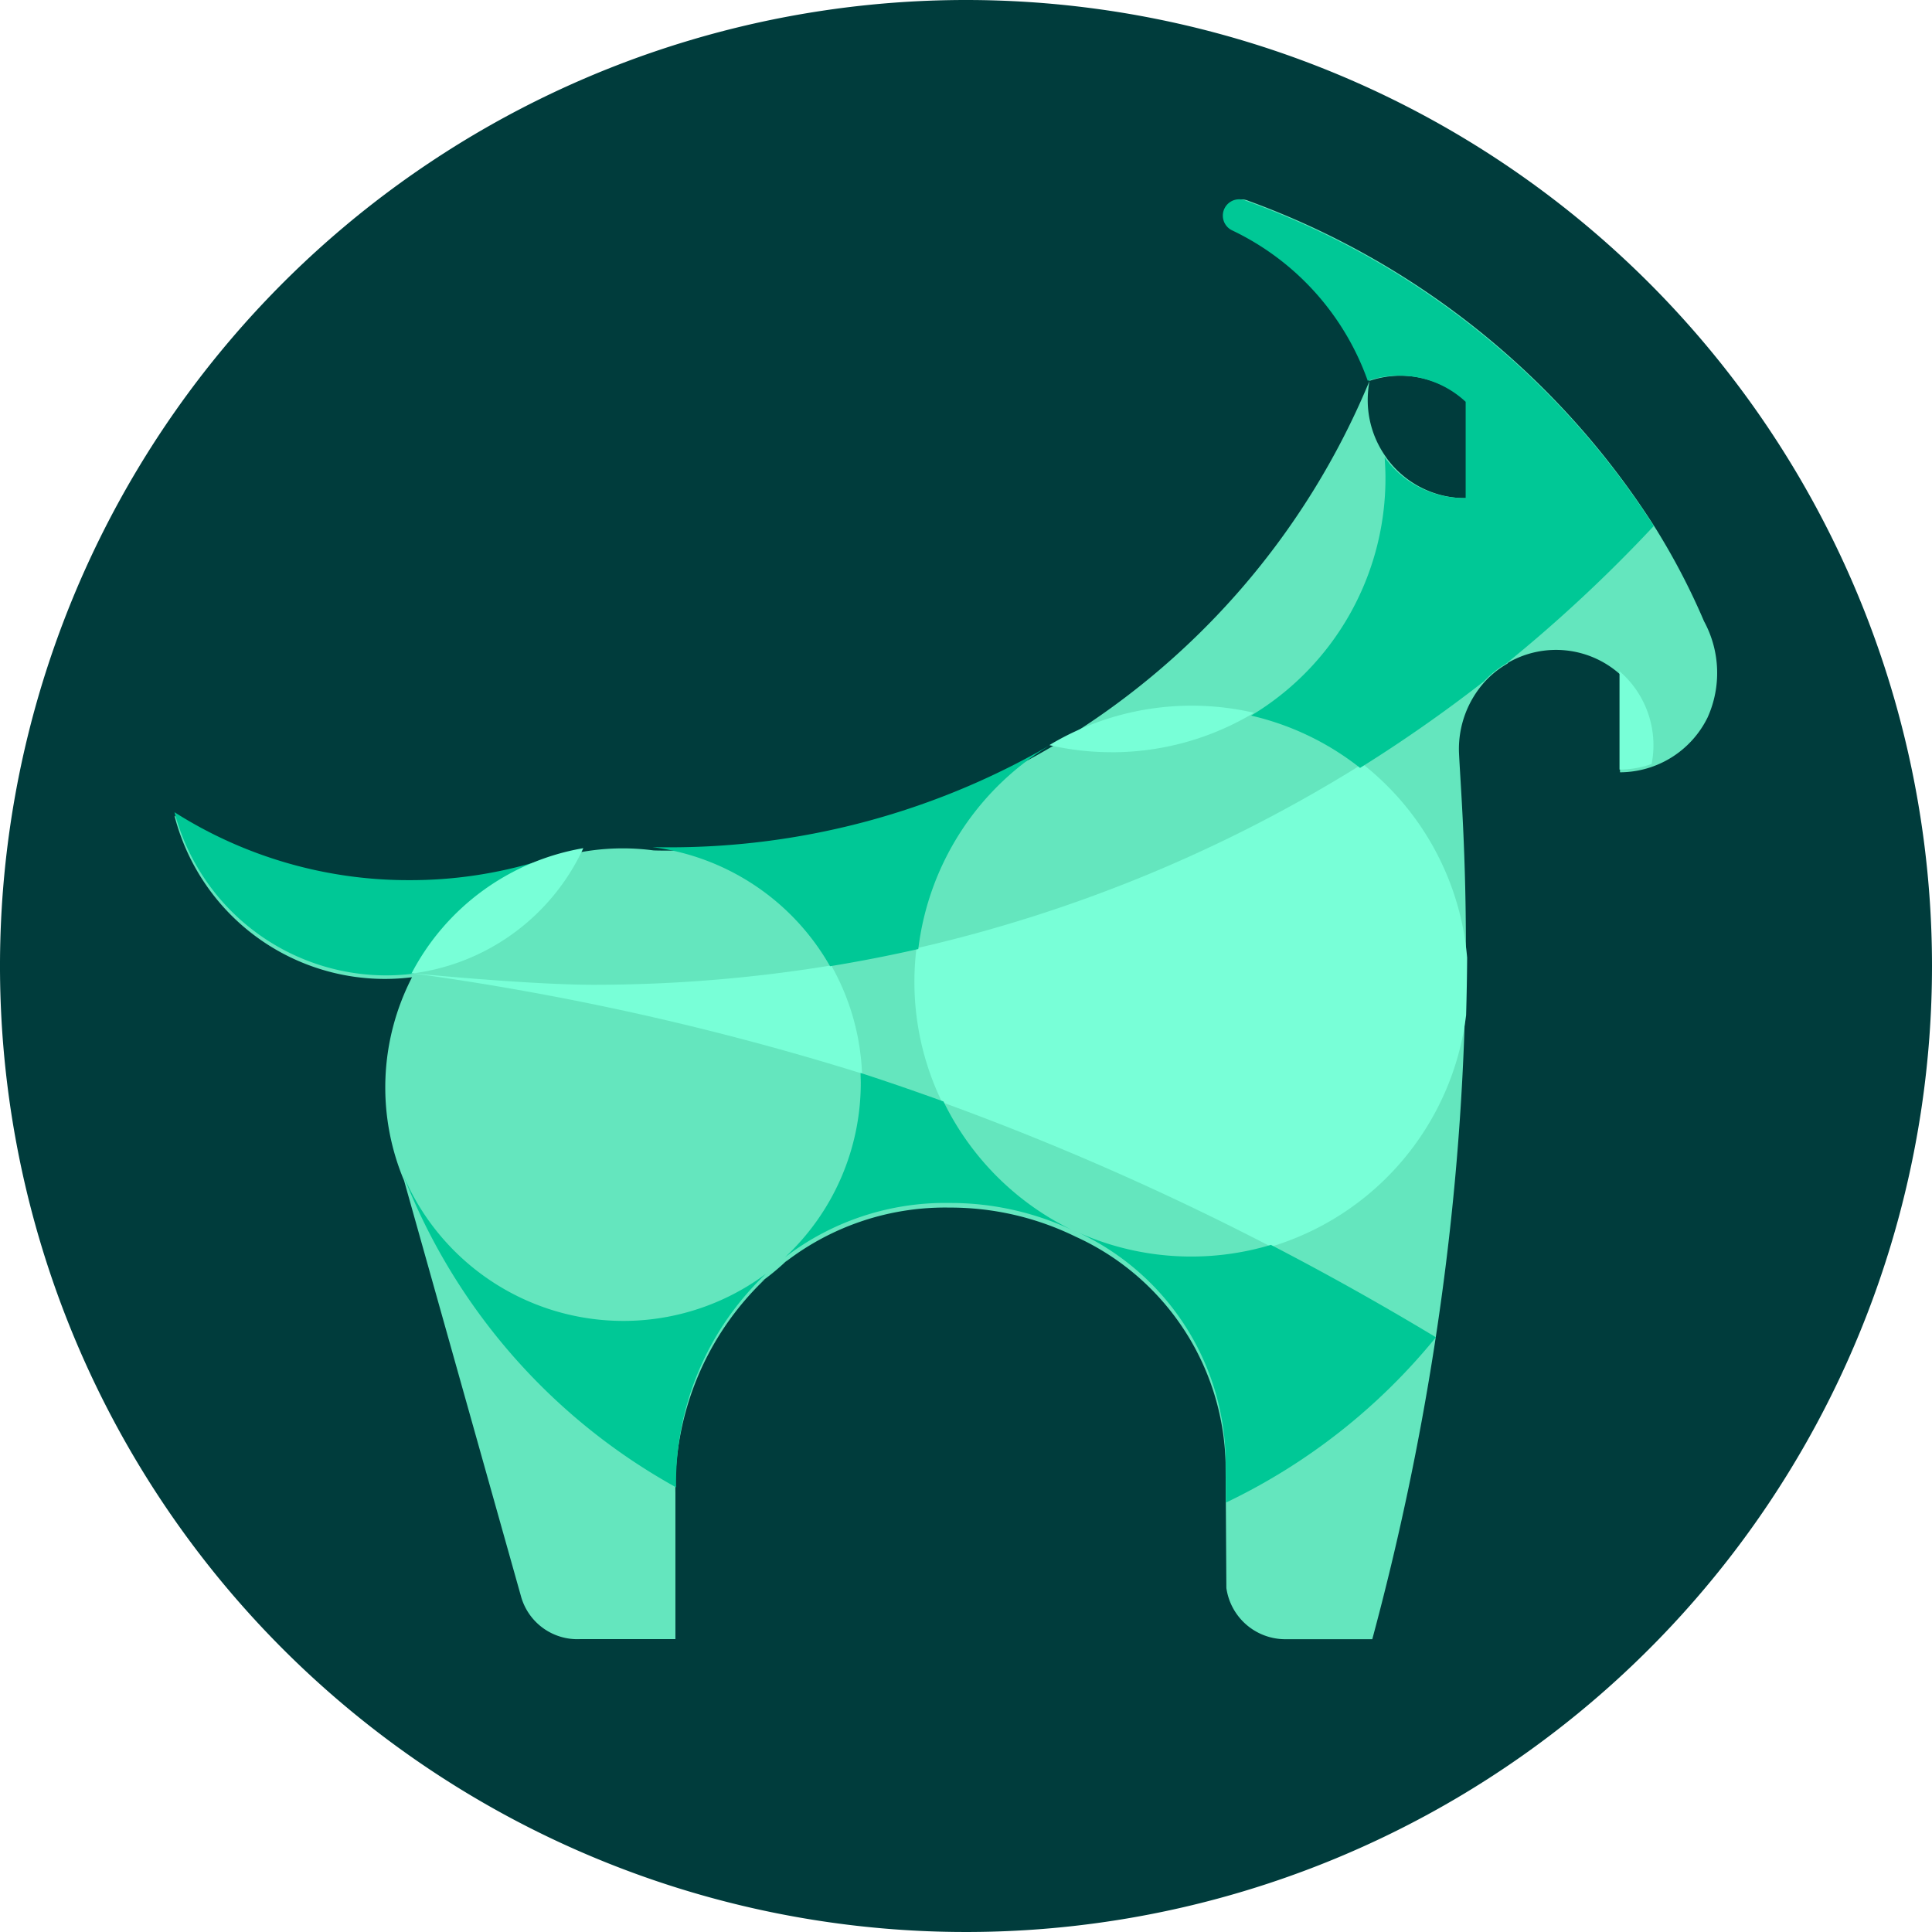 <svg xmlns="http://www.w3.org/2000/svg" xmlns:xlink="http://www.w3.org/1999/xlink" width="69" height="69" viewBox="0 0 69 69"><defs><clipPath id="b"><rect width="69" height="69"/></clipPath></defs><g id="a" clip-path="url(#b)"><path d="M69,34.5A34.5,34.5,0,1,1,34.5,0,34.5,34.5,0,0,1,69,34.5" fill="#003c3c"/><path d="M50.241,17.172a3.5,3.5,0,0,1-.662-2.047,3.715,3.715,0,0,1,.065-.687A27.289,27.289,0,0,1,38.319,27.49a26.821,26.821,0,0,1-13.668,3.725c-.2,0-.4,0-.592-.008l.008,0a8.339,8.339,0,0,0-4.318.576c.053-.021.1-.048.157-.07A15.656,15.656,0,0,1,6.964,29.971a7.759,7.759,0,0,0,8.484,5.766h0A8.58,8.58,0,0,0,15.163,43l4.186,14.883a2.088,2.088,0,0,0,2.1,1.493h3.405v-5.1l0-.125a10.306,10.306,0,0,1,3.194-7.627h0c-.06.045-.123.084-.183.126a8.428,8.428,0,0,0,1-.827c-.027.026-.051.055-.078.081a9.339,9.339,0,0,1,5.856-1.94A10.169,10.169,0,0,1,39.141,45h0a9.132,9.132,0,0,1,5.361,8.06l.011,1.643.018,2.848A2.127,2.127,0,0,0,46.6,59.379h3.142A98.12,98.12,0,0,0,51.978,48.8h0a94.1,94.1,0,0,0,1.068-11.565h0q.032-1.075.037-2.049v0c.025-3.821-.2-6.438-.245-7.494a3.59,3.59,0,0,1,.928-2.515,3.353,3.353,0,0,1,.8-.639L54.6,24.5a3.43,3.43,0,0,1,3.989.418v3.5a3.5,3.5,0,0,0,3.126-1.953,3.866,3.866,0,0,0-.126-3.443,24.331,24.331,0,0,0-1.781-3.4A28.965,28.965,0,0,0,45.321,8.01a.572.572,0,0,0-.782.349.583.583,0,0,0,.286.706,9.43,9.43,0,0,1,4.819,5.373l0,0a3.455,3.455,0,0,1,3.474.751v3.438l-.057,0a3.471,3.471,0,0,1-2.823-1.454" transform="translate(-0.732 -0.836)" fill="#64e6be"/><path d="M31.5,38.691a52.521,52.521,0,0,1-8.486.692c-1.768,0-4.795-.245-6.518-.417a99.267,99.267,0,0,1,16.1,3.588,8.5,8.5,0,0,0-1.1-3.862" transform="translate(-1.809 -4.212)" fill="#78ffd7"/><path d="M52.7,30.648A51.789,51.789,0,0,1,36.77,37.232a9.838,9.838,0,0,0,.915,5.5,99.122,99.122,0,0,1,11.747,5.159A9.9,9.9,0,0,0,56.4,39.62q.031-1.077.037-2.05A9.874,9.874,0,0,0,52.7,30.648" transform="translate(-4.039 -3.366)" fill="#78ffd7"/><path d="M26.162,33.5a8.54,8.54,0,0,1,6.349,4.254q1.592-.26,3.152-.614a9.891,9.891,0,0,1,4.889-7.389,27.063,27.063,0,0,1-13.8,3.756q-.3,0-.6-.007" transform="translate(-2.867 -3.246)" fill="#00c896"/><path d="M37.136,44.027q-1.483-.538-2.963-1.02c0,.116.008.232.008.349a8.512,8.512,0,0,1-2.707,6.235,9.4,9.4,0,0,1,5.884-1.94,10.268,10.268,0,0,1,4.52,1.037,9.937,9.937,0,0,1-4.742-4.661" transform="translate(-3.439 -4.688)" fill="#00c896"/><path d="M54.29,14.435a3.48,3.48,0,0,1,3.491.751v3.438l-.057,0a3.494,3.494,0,0,1-2.837-1.454c.018.245.03.492.03.742a9.884,9.884,0,0,1-4.8,8.481,9.858,9.858,0,0,1,3.893,1.868,52.206,52.206,0,0,0,4.421-3.089,3.412,3.412,0,0,1,.8-.639A52.346,52.346,0,0,0,64.5,19.621,29.072,29.072,0,0,0,49.942,8.01a.583.583,0,0,0-.5,1.054,9.456,9.456,0,0,1,4.843,5.374Z" transform="translate(-5.436 -0.836)" fill="#00c896"/><path d="M16.182,47.144a21.735,21.735,0,0,0,9.735,11.129,10.288,10.288,0,0,1,3.21-7.627h0a8.54,8.54,0,0,1-12.944-3.5" transform="translate(-1.771 -5.154)" fill="#00c896"/><path d="M56,53.151q-2.928-1.764-5.894-3.3a9.906,9.906,0,0,1-7.005-.5,9.132,9.132,0,0,1,5.389,8.061l.011,1.643A21.743,21.743,0,0,0,56,53.151" transform="translate(-4.717 -5.391)" fill="#00c896"/><path d="M15.329,34.982a15.571,15.571,0,0,1-8.365-2.426,7.825,7.825,0,0,0,7.565,5.827,7.943,7.943,0,0,0,.962-.061,8.567,8.567,0,0,1,4.48-4.022,15.705,15.705,0,0,1-4.642.682" transform="translate(-0.732 -3.548)" fill="#00c896"/><path d="M22.63,33.993a8.548,8.548,0,0,0-6.138,4.479,7.824,7.824,0,0,0,6.138-4.479" transform="translate(-1.797 -3.701)" fill="#78ffd7"/><path d="M64.94,26.9v3.512a3.478,3.478,0,0,0,1.147-.2A3.488,3.488,0,0,0,64.94,26.9" transform="translate(-7.1 -2.927)" fill="#78ffd7"/><path d="M44.286,29.941a9.84,9.84,0,0,0,5.088-1.409,9.876,9.876,0,0,0-7.237,1.111l-.072.044a9.923,9.923,0,0,0,2.221.253" transform="translate(-4.588 -3.075)" fill="#78ffd7"/></g></svg>